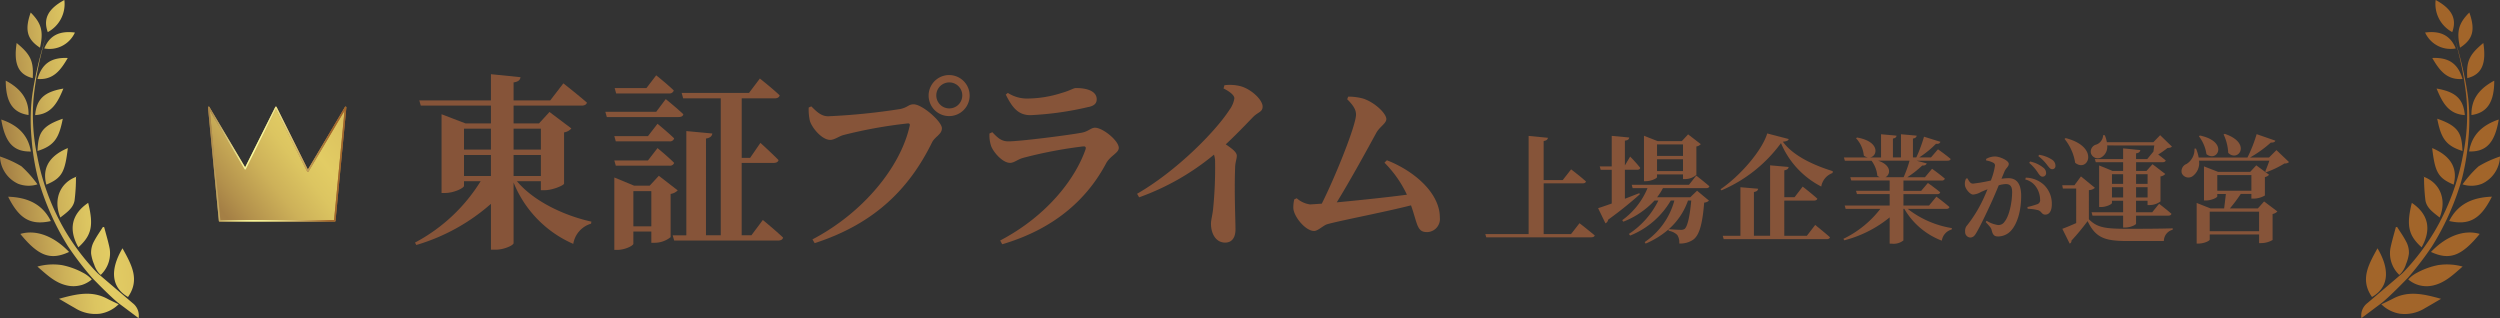 <svg xmlns="http://www.w3.org/2000/svg" xmlns:xlink="http://www.w3.org/1999/xlink" width="400" height="50.908" viewBox="0 0 400 50.908"><rect x="0" y="0" width="400" height="50.908" fill="#333333" stroke="none"/><defs><linearGradient id="a" x1="0.059" y1="0.649" x2="2.025" y2="0.188" gradientUnits="objectBoundingBox"><stop offset="0" stop-color="#a47f45"/><stop offset="0.056" stop-color="#b3914c"/><stop offset="0.169" stop-color="#cdb159"/><stop offset="0.264" stop-color="#dcc561"/><stop offset="0.329" stop-color="#e2cc64"/><stop offset="0.419" stop-color="#ddc460"/><stop offset="0.555" stop-color="#d0af54"/><stop offset="0.721" stop-color="#bb8d40"/><stop offset="0.881" stop-color="#a2652a"/></linearGradient><linearGradient id="b" x1="-46.079" y1="0.759" x2="-44.34" y2="0.351" gradientUnits="objectBoundingBox"><stop offset="0" stop-color="#a47f45"/><stop offset="0.055" stop-color="#b3914c"/><stop offset="0.166" stop-color="#cdb159"/><stop offset="0.26" stop-color="#dcc561"/><stop offset="0.324" stop-color="#e2cc64"/><stop offset="0.415" stop-color="#ddc460"/><stop offset="0.553" stop-color="#d0af54"/><stop offset="0.72" stop-color="#bb8d40"/><stop offset="0.881" stop-color="#a2652a"/></linearGradient><linearGradient id="c" x1="0.011" y1="0.791" x2="2.203" y2="-0.63" xlink:href="#a"/><linearGradient id="d" x1="-0.511" y1="-2.418" x2="1.424" y2="-3.67" xlink:href="#b"/><linearGradient id="e" y1="0.5" x2="1" y2="0.5" gradientUnits="objectBoundingBox"><stop offset="0" stop-color="#a47f45"/><stop offset="0.045" stop-color="#b59857"/><stop offset="0.135" stop-color="#d4c477"/><stop offset="0.215" stop-color="#eae48f"/><stop offset="0.283" stop-color="#f7f89d"/><stop offset="0.329" stop-color="#fcffa2"/><stop offset="0.397" stop-color="#f8f79c"/><stop offset="0.5" stop-color="#ebe28c"/><stop offset="0.626" stop-color="#d7bf71"/><stop offset="0.768" stop-color="#bb904b"/><stop offset="0.881" stop-color="#a2652a"/></linearGradient></defs><path d="M89.352,30.181c2.664,3.2,7.543,5.508,11.914,6.466l-.059.329a4.04,4.04,0,0,0-2.843,3.233,18.064,18.064,0,0,1-9.55-9.819v9.7c0,.329-1.5,1.048-2.874,1.048h-.748V33.8a31.425,31.425,0,0,1-11.943,6.585L73.038,40a27.421,27.421,0,0,0,10.506-9.819H80.881v.748c0,.329-1.586,1.137-3.053,1.137h-.539v-12.6l3.832,1.467h4.07V18.088H73.966l-.24-.838H85.191V13.059l4.73.479c-.06.419-.3.718-1.108.838V17.25H94.68l2.1-2.725s2.335,1.826,3.771,3.083c-.09.329-.419.479-.868.479H88.813v2.843h4.071l1.676-1.826,3.5,2.635a1.929,1.929,0,0,1-1.167.629v8.2c-.029.269-1.825,1.048-3.083,1.048h-.629V30.181Zm-8.471-8.412v3.353h4.31V21.769Zm0,7.574h4.31V25.99h-4.31Zm7.932-7.574v3.353h4.37V21.769Zm4.37,7.574V25.99h-4.37v3.352Z" transform="translate(-6.641 -1.187)" fill="#865439"/><path d="M116.207,17.058s1.736,1.406,2.814,2.425c-.06.329-.36.449-.779.449H106.778l-.24-.838h8.143Zm-1.317,3.951s1.676,1.377,2.664,2.335a.681.681,0,0,1-.748.478h-8.592l-.239-.838h5.388Zm0,3.891s1.676,1.377,2.664,2.365a.693.693,0,0,1-.748.449h-8.592l-.239-.839h5.388Zm3.232,6.765a1.99,1.99,0,0,1-1.137.569v6.915a4.075,4.075,0,0,1-2.544.9H113.9v-1.8h-2.874V40.2c0,.3-1.317.988-2.6.988h-.448V29.6l3.173,1.317h2.484L115.1,29.33ZM108.274,16.16l-.24-.868h5.089l1.557-2.036s1.766,1.407,2.813,2.425a.715.715,0,0,1-.778.478ZM113.9,37.413V31.786h-2.874v5.627ZM131.742,36.4s2.036,1.676,3.233,2.814c-.06.328-.36.479-.808.479H117.554l-.24-.838H119.5V22.177l4.161.389c-.059.389-.3.688-1.017.808V38.85h2.365V16.938h-6.017l-.24-.868h10.777l1.736-2.3s1.975,1.556,3.173,2.694c-.09.329-.389.479-.808.479H128.36v9.519h1.347l1.647-2.394s1.826,1.646,2.9,2.754c-.09.329-.39.449-.809.449h-5.089V38.85h1.556Z" transform="translate(-9.687 -1.205)" fill="#865439"/><path d="M145.444,19.8A103.172,103.172,0,0,0,157,18.635c1.227-.27,1.286-.748,2.125-.748,1.377,0,4.52,2.754,4.52,3.832,0,.987-1.108,1.317-1.586,2.275-3.592,7.3-9.07,12.962-18.769,16.105l-.359-.6c8.172-4.281,14.129-11.645,15.565-18.2.06-.27-.06-.36-.269-.36A74.188,74.188,0,0,0,147.9,22.8c-.689.179-1.437.778-2.125.778-1.347,0-2.964-1.975-3.262-3.083a8.013,8.013,0,0,1-.18-2.1l.419-.179C143.588,19.054,144.336,19.8,145.444,19.8Zm16.075-3.353a3.282,3.282,0,1,1,.95,2.351,3.308,3.308,0,0,1-.95-2.351Zm1.228,0a2.08,2.08,0,1,0,2.065-2.065,2.08,2.08,0,0,0-2.065,2.065Z" transform="translate(-12.94 -1.196)" fill="#865439"/><path d="M174.155,22.769l.449-.209c.868.9,1.437,1.467,2.575,1.467,1.826,0,9.4-.958,11.674-1.377,1.108-.179,1.527-.808,2.186-.808,1.227,0,3.8,2.065,3.8,3.232,0,.809-1.377,1.257-2.036,2.485-2.784,5.239-7.753,10.327-16.614,12.931l-.329-.6c7.364-3.862,11.944-9.7,13.65-14.548.12-.39,0-.539-.36-.51a70.761,70.761,0,0,0-9.579,1.826c-.9.24-1.467.809-2.125.809-1.257,0-2.754-1.826-3.053-2.754a5.371,5.371,0,0,1-.24-1.947Zm15.865-4.251a50.233,50.233,0,0,1-9.309,1.317c-1.887,0-2.874-1.107-3.951-3.293l.329-.269a5.664,5.664,0,0,0,3.293.9,18.234,18.234,0,0,0,5.239-.867c1.5-.419,1.945-.809,2.364-.809,2.006,0,3.323.6,3.323,1.8,0,.6-.33,1.019-1.288,1.228Z" transform="translate(-15.834 -1.409)" fill="#865439"/><path d="M214.107,14.995a6.817,6.817,0,0,1,2.664.18c1.646.478,3.443,2.156,3.443,3.232,0,.9-.748.868-1.557,1.706-1.048,1.078-2.544,2.664-4.34,4.341,1.017.688,1.766,1.257,1.766,1.825,0,.539-.269,1.078-.269,1.946-.15,4.011.059,8.322.059,9.849,0,1.287-.568,2.1-1.646,2.1-1.557,0-2.275-1.527-2.275-3.024,0-.568.209-1.257.329-2.245a65.535,65.535,0,0,0,.329-7.633,3.416,3.416,0,0,0-.179-1.167,39.7,39.7,0,0,1-11.974,6.825l-.329-.569c6.347-3.651,12.573-10,14.788-13.44a4.171,4.171,0,0,0,.779-1.826c0-.539-.838-1.138-1.736-1.586Z" transform="translate(-18.196 -1.358)" fill="#865439"/><path d="M242.6,27.188c4.37,1.706,8.471,5.238,8.471,9.16a2.093,2.093,0,0,1-2.065,2.335c-1.617,0-1.5-1.317-2.545-4.281-4.22,1.078-11.135,2.394-13.32,2.994-.659.149-1.557,1.107-2.186,1.107-1.377,0-3.233-2.275-3.323-3.622a5.465,5.465,0,0,1,.15-1.436l.389-.179a4.052,4.052,0,0,0,2.125.987c.24,0,.929-.059,1.886-.12,2.185-4.34,5.478-12.542,5.478-14.249,0-.778-.419-1.467-1.407-2.455l.15-.419a8.983,8.983,0,0,1,2.365.3c1.826.569,3.742,2.365,3.742,3.294,0,.688-1.078,1.227-1.617,2.215-1.467,2.694-4.071,7.454-6.316,11.105,3.532-.328,8.352-.838,11.226-1.227a18.068,18.068,0,0,0-3.593-5.119Z" transform="translate(-20.697 -1.547)" fill="#865439"/><path d="M276.49,37.886S278,39.06,278.93,39.843c-.056.2-.261.3-.541.3H261.567l-.148-.521h6.93v-15.7l3.092.3c-.056.261-.186.447-.689.521v6.241h3.054l1.341-1.713s1.491,1.136,2.384,1.937c-.056.205-.242.3-.5.3h-6.277v8.122h4.378Z" transform="translate(-23.769 -2.174)" fill="#865439"/><path d="M287.941,33.242a62.28,62.28,0,0,1-5.068,4.062.737.737,0,0,1-.428.577l-1.174-2.422c.465-.149,1.23-.409,2.18-.745v-5.4h-1.77l-.149-.541h1.92V23.89l2.794.261c-.036.261-.167.447-.689.5v3.969l.838-1.416a21.862,21.862,0,0,1,1.621,1.807c-.056.205-.224.3-.485.3h-1.974V33.95c.745-.28,1.528-.6,2.31-.895Zm9.165-.577,1.9,1.583a1.171,1.171,0,0,1-.764.317c-.279,3.521-.8,5.254-1.769,5.943a3.62,3.62,0,0,1-2.217.6,2.165,2.165,0,0,0-.317-1.36,2.506,2.506,0,0,0-1.379-.671v-.242a13.813,13.813,0,0,1-3.689,2.291l-.149-.242a11.666,11.666,0,0,0,4.75-6.651H292.9a13.233,13.233,0,0,1-6.5,5.608l-.2-.261a13.466,13.466,0,0,0,4.713-5.347h-.616A13.389,13.389,0,0,1,285.3,37.62l-.168-.242a11.973,11.973,0,0,0,4.043-5.123H286.8l-.149-.54h9.165l1.155-1.472s1.3,1.006,2.106,1.713c-.056.205-.242.3-.522.3h-6.911a10.166,10.166,0,0,1-.931,1.453h5.309ZM290.7,30.486c0,.186-.913.652-1.789.652h-.3V23.872l2.18.857h3.874l1.007-1.08,2.03,1.565a1.2,1.2,0,0,1-.708.373v4.545a2.8,2.8,0,0,1-1.769.67h-.373v-.745H290.7Zm0-5.235v1.844h4.154V25.251Zm4.154,4.266V27.635H290.7v1.881Zm.8,4.713a10.8,10.8,0,0,1-3.074,4.584c.6.056,1.528.111,1.9.111a1.072,1.072,0,0,0,.633-.148c.447-.373.819-1.882,1.062-4.546Z" transform="translate(-25.574 -2.15)" fill="#865439"/><path d="M313.718,24.379c-.056.26-.317.372-.932.428,1.7,2.347,5.161,3.838,7.993,4.713l-.037.3a2.776,2.776,0,0,0-1.808,2.161,13.856,13.856,0,0,1-6.445-6.949,22.925,22.925,0,0,1-9.538,7.564l-.131-.186c3.129-2.124,6.65-6.185,7.47-8.924Zm4.247,13.748s1.472,1.174,2.366,1.974c-.056.205-.261.3-.522.3H303.322l-.149-.54H306V32.091l2.832.242c-.037.261-.186.447-.671.522v7h2.59V28.589l2.962.261c-.037.261-.186.447-.69.54v4.3h1.64l1.3-1.7s1.471,1.136,2.347,1.938c-.056.2-.261.3-.541.3h-4.75V39.86h3.614Z" transform="translate(-27.533 -2.135)" fill="#865439"/><path d="M334.735,35.569a15.51,15.51,0,0,0,7.06,3.074l-.018.224a2.171,2.171,0,0,0-1.584,1.788,11.766,11.766,0,0,1-6-5.086h-.149v5.049a2.488,2.488,0,0,1-1.807.522h-.391V36.929a18.914,18.914,0,0,1-7.266,3.67l-.131-.242a16.48,16.48,0,0,0,5.905-4.788h-5.551l-.149-.54h7.191V33.2h-5.234l-.149-.521h5.383V31.024H325.7l-.15-.521h4.713a1.505,1.505,0,0,1-.391-.242,4.7,4.7,0,0,0-.931-2.4h-4.267l-.149-.522h3.838a1.457,1.457,0,0,1-.652-.3,4.711,4.711,0,0,0-1.248-2.775l.168-.112c3.706.633,3.3,2.98,2.086,3.185h1.751V23.628l2.478.224c-.019.224-.168.391-.577.466v3.017h1.286V23.628l2.515.224c-.037.224-.168.391-.6.466v3.017h.541a23.121,23.121,0,0,0,1.23-3.316l2.626.819c-.075.224-.3.373-.708.317a15.821,15.821,0,0,1-2.683,2.18h1.882l1.118-1.3s1.248.876,2.03,1.547c-.056.205-.242.28-.522.28H336.15l1.62.428c-.075.224-.3.373-.708.336a15.68,15.68,0,0,1-2.4,1.882h2.831l1.136-1.36s1.267.913,2.05,1.583a.47.47,0,0,1-.5.3h-6.129v1.658h2.833l1.08-1.267s1.211.857,1.974,1.49c-.056.205-.241.3-.521.3h-5.366V35.03h4.1l1.174-1.416s1.285.95,2.086,1.658c-.037.2-.242.3-.5.3ZM330,27.857c2.2.726,1.993,2.235,1.174,2.645h2.906a19.4,19.4,0,0,0,.95-2.645Z" transform="translate(-29.5 -2.148)" fill="#865439"/><path d="M351.679,31.078a9.616,9.616,0,0,1,1.072-.094c1.261,0,2.08.756,2.08,2.852,0,2.017-.472,4.286-1.639,5.562a2.8,2.8,0,0,1-2.049.914c-.614,0-.85-.237-1.04-1.025-.079-.315-.189-.457-.945-1.277l.142-.205a4.784,4.784,0,0,0,1.828.678,1.148,1.148,0,0,0,1.056-.552c.756-.914,1.2-3.152,1.2-4.726,0-.851-.268-1.277-1.009-1.277a4.567,4.567,0,0,0-1.135.2c-.425,1.04-.913,2.175-1.308,3.026-.725,1.577-1.7,3.609-2.269,4.57-.347.6-.6.756-1.025.756a.888.888,0,0,1-.773-.977,1.294,1.294,0,0,1,.362-1.025,21.092,21.092,0,0,0,2.4-3.861c.3-.614.568-1.245.82-1.86-.394.158-.773.316-1.057.442a2.95,2.95,0,0,1-1.245.409c-.472,0-1.2-.819-1.308-1.466a1.871,1.871,0,0,1,.173-1.087l.22-.048c.284.5.473.851.882.851a23.74,23.74,0,0,0,2.868-.5A10.751,10.751,0,0,0,350.638,29a.476.476,0,0,0-.252-.473,3.72,3.72,0,0,0-1.166-.378V27.91a2.882,2.882,0,0,1,1.434-.394c.725,0,2.191.63,2.191,1.182,0,.441-.457.677-.678,1.2Zm3.892-.173a4.425,4.425,0,0,1,2.884,1.135,4.149,4.149,0,0,1,1.277,3.152c0,.945-.346,1.623-1.04,1.623-.551.016-.583-.488-1.1-.693a7.285,7.285,0,0,0-1.717-.236l-.048-.283a15.037,15.037,0,0,0,1.545-.442.669.669,0,0,0,.488-.756,3.693,3.693,0,0,0-.551-1.875,2.944,2.944,0,0,0-1.828-1.339Zm.693-2.584a4.979,4.979,0,0,1,2.1.977,1.087,1.087,0,0,1,.457.866.559.559,0,0,1-.567.582c-.268,0-.473-.22-.725-.6a6.907,6.907,0,0,0-1.418-1.607Zm1.45-1.072a5.145,5.145,0,0,1,2.049.773,1.145,1.145,0,0,1,.551.977.5.5,0,0,1-.52.552c-.3,0-.473-.252-.788-.646a6.925,6.925,0,0,0-1.435-1.45Z" transform="translate(-31.443 -2.478)" fill="#865439"/><path d="M367.222,37.242c1.323,1.341,2.627,1.528,6.073,1.528,2.124,0,5.011,0,7.34-.075v.223a1.877,1.877,0,0,0-1.416,1.808h-5.887c-3.6,0-5.049-.541-6.316-3.185a36.554,36.554,0,0,1-2.59,3.129.412.412,0,0,1-.279.466l-1.174-2.366c.577-.205,1.378-.541,2.217-.914V32.324h-2.124l-.111-.522h1.956l1.043-1.415,2.235,1.825a1.534,1.534,0,0,1-.969.373ZM363.5,24.258c5.551,1.416,3.577,5.607,1.528,3.949a7.983,7.983,0,0,0-1.7-3.818Zm6.651,1.174a1.951,1.951,0,0,1-1.025,1.956,1.148,1.148,0,0,1-1.583-.726,1.179,1.179,0,0,1,.894-1.379,1.65,1.65,0,0,0,1.062-1.491h.261a4.733,4.733,0,0,1,.336,1.118h7.451l1.08-1.118,1.882,1.826c-.13.148-.336.2-.708.223a13.567,13.567,0,0,1-1.49,1.044c.391.279.838.652,1.211.95-.056.186-.242.28-.5.28h-4.247v1.4h1.657l.969-1.08L379.443,30a1.262,1.262,0,0,1-.764.392v4a2.9,2.9,0,0,1-1.713.578h-.355v-.69h-1.844v1.845h2.589l1.1-1.36s1.211.931,1.974,1.6c-.037.2-.242.3-.5.3h-5.16V37.95c0,.186-.895.615-1.7.615H372.7v-1.9h-4.9l-.148-.54H372.7V34.28h-1.787v.355c0,.205-.913.653-1.752.653h-.3V28.635l2.142.875H372.7v-1.4h-4.378l-.149-.5H372.7V25.9l2.757.28c-.056.261-.186.447-.689.522v.913h1.788l.987-1.192c.056-.336.093-.67.149-.987Zm.764,4.6v1.546H372.7V30.033Zm1.788,3.726v-1.64h-1.788v1.64Zm2.069-3.726v1.546h1.844V30.033Zm1.844,3.726v-1.64h-1.844v1.64Z" transform="translate(-33.001 -2.163)" fill="#865439"/><path d="M401.153,28.075a.991.991,0,0,1-.726.223,15.174,15.174,0,0,1-2.925,1.4l-.149-.13c.2-.465.466-1.155.652-1.713H386.752a2.6,2.6,0,0,1-1.025,2.478,1.16,1.16,0,0,1-1.733-.485,1.23,1.23,0,0,1,.764-1.472,2.713,2.713,0,0,0,1.267-2.459h.241a6.17,6.17,0,0,1,.429,1.435H394.5a22.523,22.523,0,0,0,1.472-3.745l3,1.043c-.075.205-.317.336-.727.3a19.224,19.224,0,0,1-3.334,2.4h3.037l1.192-1.192Zm-3.987,6.3,2.124,1.6a1.436,1.436,0,0,1-.764.41v4.154a3.673,3.673,0,0,1-1.807.5h-.355V39.662h-7.9v.819c0,.205-.932.634-1.789.634h-.3v-6.5l2.217.875h2.18c.093-.708.2-1.639.279-2.31h-1.377v.391c0,.186-.951.652-1.826.652h-.3V28.764l2.254.875h5.142l.969-1.043,2.05,1.509a1.245,1.245,0,0,1-.671.373v2.943a3.652,3.652,0,0,1-1.788.5h-.373v-.745h-1.7a26.5,26.5,0,0,1-1.732,2.31h4.471ZM386.9,23.827c4.657.987,2.794,4.378,1.043,2.981a6.184,6.184,0,0,0-1.211-2.869Zm9.463,15.313V36.011h-7.9V39.14Zm-6.687-6.483h5.458v-2.5h-5.458Zm1.211-9.092c4.378,1.491,2.124,4.6.54,3.037a7.81,7.81,0,0,0-.745-2.962Z" transform="translate(-34.91 -2.143)" fill="#865439"/><path d="M15.828,43.71l-.015-.024.011.022Zm-.064-.078a3.287,3.287,0,0,0,.342.344.49.49,0,0,0,.113-.086l.039-.046c.026-.029.047-.049.048-.05a4.757,4.757,0,0,0,1.24-4.025c-.234-1.153-.581-2.283-.877-3.423l-.2-.034c-.47.749-.992,1.472-1.4,2.255a3.681,3.681,0,0,0-.489,2.035,6.68,6.68,0,0,0,.491,1.728,3.826,3.826,0,0,0,.7,1.3Zm4.715,3.885c1.977-2.8.514-5.243-.879-7.792-2.09,3.516-1.739,6.289.879,7.792Zm-7.94-7.949c2.12-1.91,2.466-3.482,1.568-7.112-2.65,1.78-3.191,4.237-1.568,7.112ZM12.18,28.2l0,.079.078-.015ZM9.657,34.806c.948-.767,2.045-1.458,2.271-2.717a30.029,30.029,0,0,0,.228-3.785c-2.61,1-3.658,3.685-2.5,6.5ZM21.2,48.477l-5.218-4.449c-.052-.042-.121-.1-.2-.171l-.171-.151c-.093-.093-.235-.237-.405-.414a36.711,36.711,0,0,1-4.745-6.3A37.349,37.349,0,0,1,5.966,25.032a32.039,32.039,0,0,1-.61-9.148c.1-1.144.255-2.168.353-2.805a52.226,52.226,0,0,1,1.67-7.3A60.9,60.9,0,0,0,5.439,13.5c-.235,1.3-.323,2.053-.355,2.341a31.682,31.682,0,0,0-.028,6.382,36.47,36.47,0,0,0,.952,6.027c.13.519.252.951.342,1.26.037.112.1.29.17.506a42.029,42.029,0,0,0,4.35,9.38,50.793,50.793,0,0,0,3.545,4.676c.118.14.216.254.279.326l.245.255s2.626,2.722,3.933,3.773l.11.086.117.089q.762.567,1.526,1.14.78.584,1.552,1.168a2.5,2.5,0,0,0-.981-2.431Zm-2.438.1c-.546-.264-1.1-.513-1.636-.8-2.506-1.325-4.992-.717-7.687.03.962.559,1.75,1.029,2.55,1.479a6.111,6.111,0,0,0,4.05.9,5.453,5.453,0,0,0,2.949-1.507c-.029-.017-.06-.033-.094-.05S18.8,48.592,18.759,48.576Zm-7.71-8.264c-2.452-2.567-5.323-3.617-7.8-2.884,2.9,3.546,4.818,4.265,7.8,2.884Zm-2.917-4.94c-1.394-2.8-3.83-3.794-6.834-3.9C3.083,35.054,4.91,36.081,8.132,35.371ZM2.926,29.415a4.635,4.635,0,0,0,3.068.08A18.147,18.147,0,0,0,3.422,26.6,17.354,17.354,0,0,0,0,25.041a4.966,4.966,0,0,0,2.926,4.375Zm10.1,16.2a4.567,4.567,0,0,0,1.658-.9c-.04-.045-.1-.113-.181-.192a4.97,4.97,0,0,0-1.268-.907A11.729,11.729,0,0,0,9.916,42.42a9.329,9.329,0,0,0-3.934.232c1.488,1.287,2.8,2.572,4.644,3a4.617,4.617,0,0,0,2.395-.042ZM10.839,9.278c-2.648-.118-4.116.906-4.845,3.354C8.564,12.845,9.749,11.151,10.839,9.278ZM10.043,19C6.412,20.225,6.137,21.519,6,24.155,8.8,23.3,9.467,21.928,10.043,19Zm.1-4.829c-3.078.521-4.293,1.682-4.52,4.246,2.66-.146,3.631-2.1,4.52-4.246Zm.706,9.523c-2.3.96-4.282,2.692-3.434,5.845C9.946,28.478,10.4,27.49,10.854,23.691Zm1.32,4.6v-.02l-.018,0h0V28.3Zm-7.23-4.051C4.5,21.5,2.71,19.965.2,19.123.858,23.128,2.4,24.289,4.945,24.242ZM5.236,12.5C5.4,9.8,4.925,8.743,2.665,6.88,2.185,10.027,2.8,11.911,5.236,12.5Zm-.671,5.9c.071-2.64-1.385-4.291-3.646-5.5,0,3.447,1.139,5.143,3.646,5.5ZM6.4,7.631c.588-2.59.236-3.9-1.489-5.629-.98,2.771-.6,4.28,1.49,5.629ZM10.295,0C7.683,1.419,6.874,3.009,7.643,5.139A5.1,5.1,0,0,0,10.295,0ZM7.078,7.753a4.477,4.477,0,0,0,4.907-2.546C9.487,4.887,7.932,5.694,7.078,7.753Z" fill="url(#a)"/><path d="M421.961,43.707l.011-.022-.015.024Zm.757-1.379a6.681,6.681,0,0,0,.491-1.728,3.682,3.682,0,0,0-.489-2.035c-.407-.783-.929-1.505-1.4-2.255l-.2.034c-.3,1.14-.643,2.27-.877,3.423a4.757,4.757,0,0,0,1.24,4.025s.021.021.048.05l.039.046a.49.49,0,0,0,.113.086,3.286,3.286,0,0,0,.342-.344,3.825,3.825,0,0,0,.7-1.3Zm-4.534-2.6c-1.393,2.549-2.856,4.989-.879,7.792,2.618-1.5,2.969-4.276.879-7.792Zm5.493-7.269c-.9,3.631-.552,5.2,1.568,7.112,1.623-2.875,1.082-5.332-1.567-7.112Zm1.854-4.2.078.015,0-.079Zm.1.044a30.038,30.038,0,0,0,.228,3.785c.226,1.259,1.324,1.95,2.271,2.717,1.159-2.818.11-5.5-2.5-6.5Zm-10.02,22.605q.772-.583,1.552-1.168.764-.574,1.526-1.14l.117-.089.11-.086c1.307-1.051,3.933-3.773,3.933-3.773l.245-.255c.063-.073.161-.186.279-.326a50.794,50.794,0,0,0,3.545-4.676,42.028,42.028,0,0,0,4.35-9.38c.074-.216.133-.393.17-.506.09-.309.212-.741.342-1.26a36.47,36.47,0,0,0,.952-6.027,31.684,31.684,0,0,0-.028-6.382c-.032-.288-.12-1.037-.355-2.341a60.9,60.9,0,0,0-1.939-7.723,52.227,52.227,0,0,1,1.67,7.3c.1.637.255,1.661.353,2.805a32.032,32.032,0,0,1-.61,9.148,37.344,37.344,0,0,1-4.488,11.958,36.709,36.709,0,0,1-4.745,6.3c-.17.177-.312.321-.405.414-.056.05-.112.1-.171.151-.082.071-.152.129-.2.171l-5.218,4.449a2.5,2.5,0,0,0-.98,2.431Zm3.287-2.274c-.033.016-.065.033-.094.05a5.454,5.454,0,0,0,2.949,1.507,6.111,6.111,0,0,0,4.051-.9c.8-.45,1.588-.92,2.55-1.479-2.7-.748-5.182-1.356-7.687-.03-.536.283-1.09.531-1.636.8-.042.016-.086.036-.132.058Zm15.643-11.207c-2.479-.733-5.35.317-7.8,2.884C429.72,41.693,431.641,40.974,434.538,37.428Zm1.948-5.961c-3,.11-5.44,1.109-6.834,3.9C432.875,36.081,434.7,35.054,436.486,31.467Zm1.3-6.426a17.357,17.357,0,0,0-3.423,1.563A18.152,18.152,0,0,0,431.79,29.5a4.635,4.635,0,0,0,3.068-.08,4.966,4.966,0,0,0,2.927-4.375ZM427.158,45.652c1.84-.428,3.156-1.712,4.644-3a9.329,9.329,0,0,0-3.934-.232,11.729,11.729,0,0,0-3.314,1.194,4.971,4.971,0,0,0-1.268.907c-.08.08-.142.148-.181.192a4.568,4.568,0,0,0,1.658.9,4.617,4.617,0,0,0,2.4.042Zm4.633-33.02c-.729-2.448-2.2-3.472-4.845-3.354,1.092,1.874,2.275,3.568,4.846,3.354Zm-.006,11.523c-.137-2.635-.412-3.93-4.044-5.159.578,2.932,1.245,4.3,4.045,5.159Zm.372-5.741c-.227-2.564-1.442-3.726-4.52-4.246.89,2.145,1.861,4.1,4.521,4.246Zm-1.792,11.122c.848-3.154-1.137-4.885-3.434-5.845C427.38,27.49,427.839,28.478,430.365,29.536ZM425.629,28.3v-.025h0l-.018,0v.02Zm11.955-9.18c-2.508.842-4.3,2.375-4.743,5.119,2.546.047,4.086-1.114,4.743-5.119ZM435.12,6.88c-2.26,1.864-2.737,2.92-2.572,5.621,2.437-.59,3.051-2.474,2.572-5.621Zm1.746,6.025c-2.261,1.208-3.717,2.859-3.646,5.5,2.508-.356,3.646-2.052,3.646-5.5ZM432.88,2c-1.725,1.724-2.078,3.039-1.489,5.629C433.476,6.282,433.86,4.773,432.88,2Zm-2.736,3.136c.768-2.13-.041-3.719-2.652-5.139a5.1,5.1,0,0,0,2.651,5.139Zm-4.342.068a4.478,4.478,0,0,0,4.907,2.546c-.856-2.059-2.41-2.866-4.907-2.547Z" transform="translate(-37.785 0)" fill="url(#b)"/><path d="M52.593,28.976l-5.1-10.208-4.919,9.839-5.828-9.839,1.737,18.143H56.9l1.737-18.143Z" transform="translate(-3.341 -1.706)" fill="url(#c)"/><path d="M56.889,37.16H38.466a.124.124,0,0,1-.123-.112L36.606,18.9a.124.124,0,0,1,.23-.075l5.712,9.643,4.818-9.635a.124.124,0,0,1,.222,0l5,10,5.93-10.012a.124.124,0,0,1,.23.075L57.012,37.047A.124.124,0,0,1,56.889,37.16Zm-18.31-.248h18.2L58.45,19.433l-5.764,9.73a.124.124,0,0,1-.217-.008l-4.993-9.986-4.808,9.617a.124.124,0,0,1-.106.068.12.12,0,0,1-.111-.061l-5.545-9.361Z" transform="translate(-3.328 -1.706)" fill="url(#d)"/><path d="M56.889,37.16H38.466a.124.124,0,0,1-.123-.112L36.606,18.9a.124.124,0,0,1,.23-.075l5.712,9.643,4.818-9.635a.124.124,0,0,1,.222,0l5,10,5.93-10.012a.124.124,0,0,1,.23.075L57.012,37.047A.124.124,0,0,1,56.889,37.16Zm-18.31-.248h18.2L58.45,19.433l-5.764,9.73a.124.124,0,0,1-.217-.008l-4.993-9.986-4.808,9.617a.124.124,0,0,1-.106.068.12.12,0,0,1-.111-.061l-5.545-9.361Z" transform="translate(-3.328 -1.706)" fill="url(#e)"/></svg>
